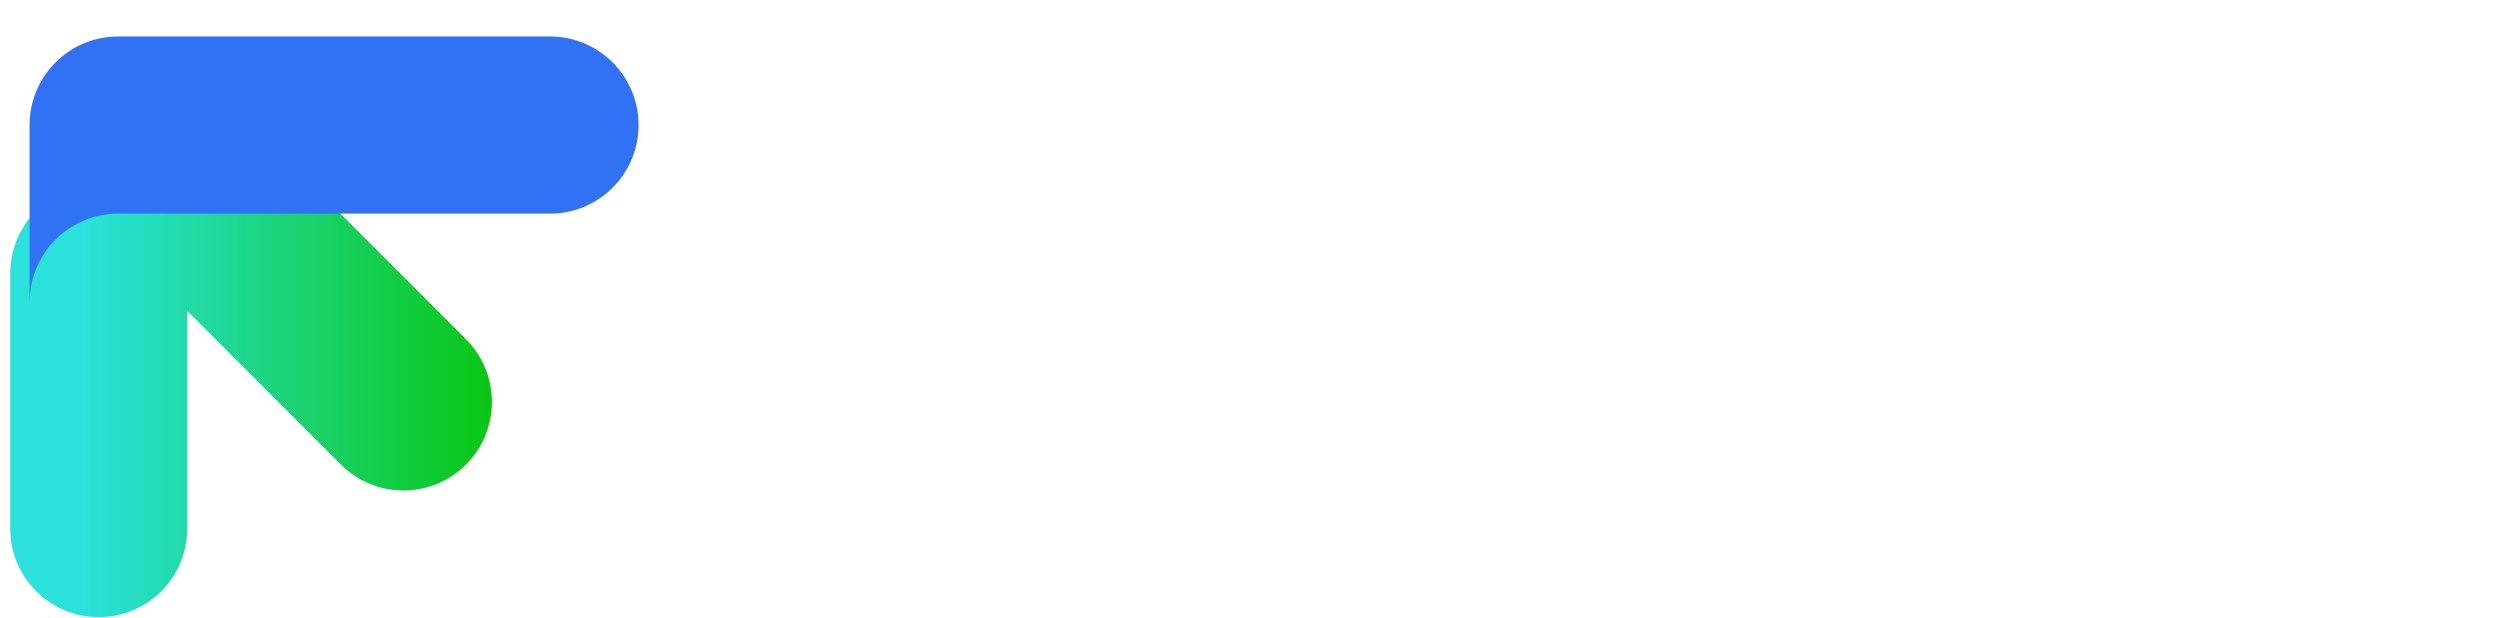 <svg fill="none" height="64" viewBox="0 0 259 64" width="259" xmlns="http://www.w3.org/2000/svg" xmlns:xlink="http://www.w3.org/1999/xlink"><filter id="a" color-interpolation-filters="sRGB" filterUnits="userSpaceOnUse" height="35.528" width="71.091" x="-.937" y="-.219"><feFlood flood-opacity="0" result="BackgroundImageFix"/><feColorMatrix in="SourceAlpha" result="hardAlpha" type="matrix" values="0 0 0 0 0 0 0 0 0 0 0 0 0 0 0 0 0 0 127 0"/><feOffset dx="2" dy="3"/><feGaussianBlur stdDeviation="2"/><feColorMatrix type="matrix" values="0 0 0 0 0.62 0 0 0 0 0.694 0 0 0 0 0.729 0 0 0 0.75 0"/><feBlend in2="BackgroundImageFix" mode="normal" result="effect1_dropShadow_9261_54264"/><feBlend in="SourceGraphic" in2="effect1_dropShadow_9261_54264" mode="normal" result="shape"/></filter><linearGradient id="b" gradientUnits="userSpaceOnUse" x1="1.066" x2="50.966" y1="41.54" y2="41.54"><stop offset=".15" stop-color="#2ae1dc"/><stop offset="1" stop-color="#0ac613"/></linearGradient><clipPath id="c"><path d="m0 0h258.016v64h-258.016z"/></clipPath><g clip-path="url(#c)"><g fill="#fff"><path d="m203.029.411h-15.907v5.067h12.196l-12.196 12.205 3.58 3.583 12.327-12.336v12.467h5.064v-15.918c0-2.798-2.268-5.067-5.064-5.067z"/><path d="m98.492.411h-16.239c-1.741 0-3.154 1.412-3.154 3.156v17.826h5.243v-6.87h8.908c.872 0 1.577-.706 1.577-1.578v-2.09c0-.872-.705-1.578-1.577-1.578h-8.908v-3.623h14.151c.872 0 1.577-.706 1.577-1.578v-2.087c0-.872-.705-1.578-1.577-1.578z"/><path d="m125.83 33.888h8.908c.872 0 1.578-.706 1.578-1.578v-2.09c0-.872-.706-1.578-1.578-1.578h-16.239c-1.741 0-3.154 1.412-3.154 3.156v6.804c0 1.742 1.411 3.156 3.154 3.156h12.574v2.622h-14.151c-.872 0-1.577.706-1.577 1.578v2.09c0 .872.705 1.578 1.577 1.578h16.239c1.741 0 3.155-1.412 3.155-3.156v-8.882c0-.595-.484-1.079-1.079-1.079h-14.65v-2.622z"/><path d="m197.086 28.642h-2.088c-.872 0-1.578.706-1.578 1.578v6.29h-10.485v-6.29c0-.872-.705-1.578-1.577-1.578h-2.089c-.871 0-1.577.706-1.577 1.578v17.829c0 .872.706 1.578 1.577 1.578h2.089c.872 0 1.577-.706 1.577-1.578v-6.29h10.485v6.29c0 .872.706 1.578 1.578 1.578h2.088c.872 0 1.577-.706 1.577-1.578v-17.829c0-.872-.705-1.578-1.577-1.578z"/><path d="m221.345 28.642h-17.817c-.871 0-1.577.706-1.577 1.578v2.09c0 .872.706 1.578 1.577 1.578h6.286v14.161c0 .872.705 1.578 1.577 1.578h2.089c.871 0 1.577-.706 1.577-1.578v-14.161h6.285c.872 0 1.577-.706 1.577-1.578v-2.09c0-.872-.705-1.578-1.577-1.578z"/><path d="m254.862.411h-17.817v20.985h17.817c1.743 0 3.154-1.412 3.154-3.156v-14.673c0-1.745-1.411-3.156-3.154-3.156zm-2.089 14.428c0 .361-.146.691-.383.928s-.562.383-.925.383h-9.175v-10.495h9.173c.365 0 .69.146.927.383.242.237.383.562.383.925v7.873z"/><path d="m82.764 28.642h-2.088c-.872 0-1.577.706-1.577 1.578v17.829c0 .872.705 1.578 1.577 1.578h2.088c.872 0 1.577-.706 1.577-1.578v-17.829c0-.872-.705-1.578-1.577-1.578z"/><path d="m145.204 28.642h-2.089c-.872 0-1.577.706-1.577 1.578v17.829c0 .872.705 1.578 1.577 1.578h2.089c.871 0 1.577-.706 1.577-1.578v-17.829c0-.872-.706-1.578-1.577-1.578z"/><path d="m147.246.411h-14.662c-1.741 0-3.154 1.412-3.154 3.156v17.073c0 .416.337.756.755.756h3.734c.416 0 .756-.338.756-.756v-4.81c0-.36.146-.686.383-.92.234-.234.554-.378.912-.383h7.88c.363 0 .691.146.927.383.237.237.381.56.383.918v4.81c0 .416.338.756.756.756h3.734c.415 0 .756-.338.756-.756v-6.58c0-1.742-1.411-3.156-3.155-3.156 1.741 0 3.155-1.412 3.155-3.156v-4.177c0-1.742-1.411-3.156-3.155-3.156zm-7.331 8.869h-3.933c-.362 0-.69-.146-.927-.383-.234-.234-.378-.555-.383-.913v-1.019c0-.363.147-.691.383-.928.232-.232.547-.376.9-.381h7.905c.358.003.681.149.915.383s.378.555.383.913v1.019c0 .363-.146.691-.383.928-.234.234-.554.378-.912.383h-3.948z"/><path d="m230.253.411h-14.662c-1.741 0-3.154 1.412-3.154 3.156v17.073c0 .416.337.756.755.756h3.734c.416 0 .756-.338.756-.756v-4.81c0-.36.146-.686.383-.92.234-.234.554-.378.912-.383h7.88c.363 0 .69.146.927.383.237.237.381.56.383.918v4.81c0 .416.338.756.756.756h3.734c.415 0 .755-.338.755-.756v-6.58c0-1.742-1.41-3.156-3.154-3.156 1.741 0 3.154-1.412 3.154-3.156v-4.177c0-1.742-1.41-3.156-3.154-3.156zm-7.331 8.869h-3.933c-.363 0-.69-.146-.927-.383-.234-.234-.378-.555-.383-.913v-1.019c0-.363.146-.691.383-.928.232-.232.547-.376.9-.381h7.905c.358.003.68.149.915.383.234.234.378.555.383.913v1.019c0 .363-.146.691-.383.928-.235.234-.555.378-.912.383h-3.948z"/><path d="m157.631 34.272c.237-.237.559-.383.922-.383h12.844c.871 0 1.577-.706 1.577-1.578v-2.09c0-.872-.706-1.578-1.577-1.578h-16.24c-1.741 0-3.154 1.412-3.154 3.156v14.673c0 1.742 1.411 3.156 3.154 3.156h14.663c1.74 0 3.154-1.412 3.154-3.156v-6.804c0-1.742-1.411-3.156-3.154-3.156h-5.734c-.872 0-1.578.706-1.578 1.578v2.09c0 .872.706 1.578 1.578 1.578h3.645v1.505c-.043.285-.171.539-.365.734-.237.237-.562.383-.925.383h-7.885c-.363 0-.691-.146-.927-.386-.237-.237-.383-.562-.383-.925v-7.871c0-.363.146-.691.385-.928z"/><path d="m121.252.411h-14.662c-1.744 0-3.154 1.412-3.154 3.156v14.673c0 1.745 1.41 3.156 3.154 3.156h14.662c1.744 0 3.154-1.412 3.154-3.156v-14.673c0-1.745-1.41-3.156-3.154-3.156zm-2.088 14.229c-.026.403-.199.769-.469 1.034-.292.295-.695.474-1.141.474h-7.566c-.36-.003-.69-.149-.927-.388-.237-.237-.383-.562-.383-.925v-7.866c.003-.366.149-.691.388-.928.232-.234.547-.378.897-.383h7.918c.35.008.668.149.902.383.235.234.381.56.383.918v7.682z"/><path d="m106.95 28.642h-14.662c-1.741 0-3.154 1.412-3.154 3.156v17.829h5.243v-14.118c0-.449.181-.852.476-1.147.295-.295.695-.474 1.141-.474h7.555c.363 0 .691.146.927.383.237.237.383.562.383.925v3.938 5.246 5.246h5.243v-17.831c0-1.742-1.411-3.156-3.154-3.156z"/><path d="m181.855.998v17.242c0 1.745-1.411 3.156-3.155 3.156h-19.902c-1.744 0-3.154-1.412-3.154-3.156v-17.242c0-.325.264-.59.584-.59h4.071c.323 0 .585.265.585.59v13.841c0 .361.146.686.383.925.236.237.567.383.927.383h2.62l.023.003c.355-.008.672-.154.904-.388.237-.237.383-.562.383-.928v-7.601c0-.872.705-1.578 1.577-1.578h2.089c.871 0 1.577.706 1.577 1.578v7.619c.007.358.148.676.383.91.236.242.566.383.927.383h2.625c.36 0 .683-.144.919-.381.237-.237.383-.567.383-.928l.008-3.933v-9.905c0-.325.259-.59.584-.59h4.069c.325 0 .59.265.59.59z"/><path d="m81.759 64c-.234 0-.464-.025-.688-.076-.224-.051-.436-.124-.635-.222-.199-.098-.383-.219-.549-.363-.166-.144-.31-.31-.431-.497-.121-.186-.214-.398-.285-.63-.068-.232-.101-.484-.101-.754v-3.59h1.597v3.58c0 .164.023.315.071.454.045.139.116.257.207.358.091.101.204.179.34.237.136.058.292.086.471.086.186 0 .35-.028.484-.086.136-.058.247-.136.335-.237.088-.101.154-.222.194-.358.04-.136.063-.29.063-.454v-3.58h1.597v3.59c0 .406-.073.769-.217 1.084-.144.318-.34.582-.587.797s-.529.378-.852.489c-.323.111-.66.166-1.015.166z"/><path d="m88.051 64c-.179 0-.365-.018-.564-.053-.197-.035-.401-.096-.612-.179-.212-.086-.428-.197-.647-.335-.219-.139-.441-.31-.665-.517l.909-1.142c.166.151.325.275.474.376.151.101.292.179.426.237s.26.101.375.124c.116.023.222.038.322.038.088 0 .169-.008.242-.023.073-.013.136-.035.192-.066.053-.03.096-.066.123-.111.03-.043.045-.096.045-.154 0-.081-.018-.151-.053-.209-.035-.058-.091-.114-.166-.161-.076-.05-.176-.098-.3-.144-.123-.045-.272-.096-.446-.151-.265-.081-.509-.176-.733-.29-.227-.111-.421-.244-.587-.398-.164-.154-.295-.333-.385-.534-.093-.202-.139-.436-.139-.698 0-.282.058-.537.174-.759.116-.222.272-.411.469-.567.197-.154.428-.272.695-.355.267-.081.549-.123.849-.123.413 0 .816.083 1.209.252s.763.401 1.111.698l-.834 1.18c-.297-.232-.569-.406-.816-.514s-.459-.166-.635-.166c-.176 0-.31.028-.416.081-.106.056-.159.131-.159.232 0 .134.078.247.232.34.154.093.375.181.663.262.312.088.59.189.829.3.239.111.438.244.6.398.161.154.285.328.365.527.081.199.123.431.123.691 0 .3-.063.567-.186.804-.123.237-.29.436-.499.6-.209.164-.451.29-.723.376-.275.086-.559.131-.859.131z"/><path d="m85.775 55.887h4.28v1.064h-4.28z"/><path d="m93.996 59.767h1.572v-1.896h1.597v1.896h.67v1.248h-.67v.446c0 .27-.033.522-.101.754-.068.232-.164.441-.285.63-.123.189-.267.353-.436.497-.166.144-.353.265-.552.363-.202.098-.413.172-.64.222-.227.05-.456.076-.69.076s-.466-.025-.69-.076-.438-.123-.64-.222c-.202-.098-.388-.219-.557-.363s-.317-.31-.441-.497c-.123-.187-.219-.398-.29-.63-.068-.232-.103-.484-.103-.754v-3.59h1.597v3.58c0 .164.025.315.075.454.05.139.123.257.219.358.096.101.214.179.353.237.139.058.297.086.476.086.189 0 .35-.028.489-.086.139-.058.255-.136.348-.237.093-.101.161-.222.207-.358.045-.139.068-.29.068-.454v-.436h-1.572v-1.248z"/><path d="m97.752 55.887v1.064h-3.164c-.267 0-.489-.035-.67-.103-.181-.068-.325-.156-.436-.265-.111-.108-.189-.227-.237-.358-.048-.131-.07-.257-.07-.381v-.776h1.335v.434c0 .26.174.388.521.388h2.723z"/><path d="m102.39 57.803c.252 0 .489.048.708.149.221.098.413.247.577.441.163.194.294.441.388.734.095.295.143.635.143 1.021v3.784h-1.6v-3.769c0-.325-.07-.565-.214-.716-.143-.151-.345-.229-.607-.229-.108 0-.214.018-.32.053s-.209.086-.31.149c-.1.063-.191.136-.277.222-.085.086-.158.176-.224.272-.063.098-.113.199-.151.305-.035.106-.056.212-.056.315v3.398h-1.599v-6.061h1.584v1.034c.167-.229.33-.418.492-.562.161-.144.322-.255.483-.335.162-.081.323-.136.487-.164.163-.028.327-.04.496-.04z"/><path d="m111.427 63.932h-1.318l-1.076-6.061h1.61l.471 3.005.952-3.005h1.043l.955 3.005.706-5.584h1.615l-1.31 8.64h-1.326l-1.159-3.734-1.161 3.734z"/><path d="m120.101 61.64h-1.721c0 .146.036.28.111.398.073.118.172.219.29.302.121.083.254.146.403.192.149.045.297.068.446.068.214 0 .408-.04.582-.123s.322-.199.446-.345c.123-.146.217-.323.285-.529.068-.207.1-.429.1-.673 0-.307-.04-.57-.123-.786s-.194-.398-.333-.537c-.141-.139-.302-.242-.488-.308-.187-.066-.386-.098-.597-.098-.131 0-.265.015-.404.045-.138.03-.277.081-.418.151s-.279.161-.418.277c-.139.113-.275.255-.406.423l-.952-.923c.151-.227.333-.424.539-.595.207-.169.426-.313.658-.426.232-.113.468-.199.715-.257.245-.058.484-.088.716-.088.438 0 .849.07 1.229.209.381.141.711.343.99.61.28.267.499.593.658.981s.239.829.239 1.324c0 .323-.038.623-.113.9-.076.277-.182.529-.32.756-.139.227-.3.429-.489.605-.189.176-.395.323-.617.444-.224.121-.461.212-.711.272-.252.063-.506.093-.768.093-.423 0-.809-.071-1.159-.214s-.65-.343-.899-.603c-.252-.26-.446-.57-.582-.933s-.207-.766-.207-1.213c0-.056.003-.136.01-.247.005-.108.023-.242.048-.396h3.265v1.245z"/><path d="m125.714 64c-.179 0-.366-.018-.565-.053-.196-.035-.4-.096-.612-.179-.211-.086-.428-.197-.647-.335-.219-.139-.441-.31-.665-.517l.909-1.142c.166.151.325.275.474.376.151.101.292.179.425.237.134.058.26.101.376.124.116.023.222.038.322.038.089 0 .169-.008.242-.023.073-.013.136-.035.192-.066.053-.03.095-.066.123-.111.03-.043.045-.096.045-.154 0-.081-.017-.151-.052-.209-.036-.058-.091-.114-.167-.161-.075-.05-.176-.098-.3-.144-.123-.045-.272-.096-.445-.151-.265-.081-.509-.176-.734-.29-.226-.111-.42-.244-.587-.398-.163-.154-.294-.333-.385-.534-.093-.202-.139-.436-.139-.698 0-.282.058-.537.174-.759.116-.222.272-.411.469-.567.196-.154.428-.272.695-.355.267-.081.549-.123.849-.123.413 0 .816.083 1.209.252s.764.401 1.111.698l-.833 1.18c-.298-.232-.57-.406-.817-.514s-.458-.166-.635-.166c-.176 0-.309.028-.415.081-.106.056-.159.131-.159.232 0 .134.078.247.232.34.153.093.375.181.662.262.313.088.59.189.829.3.24.111.439.244.6.398s.285.328.365.527c.081.199.124.431.124.691 0 .3-.063.567-.187.804-.123.237-.29.436-.499.6-.209.164-.451.29-.723.376-.274.086-.559.131-.859.131z"/><path d="m127.979 56.064h-1.297c-.091 0-.164.023-.217.071-.055.048-.081.103-.081.171 0 .025 0 .053.003.078.003.025.01.056.023.083.012.03.03.063.053.096.022.033.052.071.095.108l-.919.524c-.101-.086-.179-.176-.24-.272-.06-.096-.108-.189-.141-.28-.032-.091-.055-.174-.065-.25-.01-.076-.015-.136-.015-.184 0-.189.04-.353.118-.487s.184-.244.313-.328c.128-.083.277-.146.44-.184.164-.038.335-.058.509-.058h1.426v.91z"/><path d="m129.399 63.932v-6.061h1.598v6.061z"/><path d="m134.575 64c-.459 0-.9-.101-1.326-.3-.425-.199-.828-.519-1.206-.956l.955-1.018c.156.187.307.338.448.451.144.113.28.199.411.26s.257.101.375.118c.121.02.234.028.348.028.171 0 .337-.033.501-.101.164-.068.31-.171.438-.31.129-.139.232-.318.31-.532s.119-.469.119-.764c0-.267-.038-.502-.114-.708-.075-.207-.176-.381-.3-.522-.125-.141-.272-.247-.438-.32s-.34-.108-.521-.108c-.136 0-.272.015-.411.045-.139.03-.275.078-.411.149-.133.068-.262.161-.385.277-.124.116-.234.26-.338.431l-1.043-1.006c.318-.424.693-.746 1.124-.973.431-.224.912-.335 1.441-.335.29 0 .564.033.824.101.259.068.501.164.723.29.222.126.423.28.599.461.179.182.33.388.454.618.126.229.222.479.29.751s.1.562.1.867c0 .335-.037.643-.11.928-.074.282-.177.539-.31.769-.134.229-.293.431-.476.608-.184.176-.386.323-.608.441-.219.118-.453.207-.703.267-.249.06-.503.091-.765.091z"/><path d="m132.072 55.887h4.918v1.064h-4.918z"/><path d="m140.61 64c-.179 0-.365-.018-.564-.053-.197-.035-.401-.096-.612-.179-.212-.086-.429-.197-.648-.335-.219-.139-.441-.31-.665-.517l.91-1.142c.166.151.325.275.473.376.151.101.292.179.426.237.133.058.259.101.375.124.116.023.222.038.323.038.088 0 .169-.008.242-.023.073-.013.136-.035.191-.066.053-.03.096-.066.124-.111.03-.043.045-.096.045-.154 0-.081-.018-.151-.053-.209s-.091-.114-.166-.161c-.076-.05-.177-.098-.3-.144s-.272-.096-.446-.151c-.264-.081-.509-.176-.733-.29-.227-.111-.421-.244-.587-.398-.164-.154-.295-.333-.386-.534-.093-.202-.138-.436-.138-.698 0-.282.058-.537.174-.759.116-.222.272-.411.468-.567.197-.154.429-.272.696-.355.267-.081.549-.123.849-.123.413 0 .816.083 1.209.252s.763.401 1.111.698l-.834 1.18c-.297-.232-.569-.406-.816-.514s-.459-.166-.635-.166-.31.028-.416.081c-.106.056-.158.131-.158.232 0 .134.078.247.231.34.154.093.376.181.663.262.312.088.589.189.829.3.239.111.438.244.599.398.162.154.285.328.366.527.08.199.123.431.123.691 0 .3-.063.567-.186.804-.124.237-.29.436-.499.6-.209.164-.451.29-.723.376-.275.086-.559.131-.859.131z"/><path d="m142.878 56.064h-1.298c-.091 0-.164.023-.216.071-.056.048-.081.103-.081.171 0 .025 0 .053.002.078.003.025.011.056.023.083.013.03.03.063.053.096.023.033.053.071.096.108l-.92.524c-.101-.086-.179-.176-.239-.272-.061-.096-.108-.189-.141-.28-.033-.091-.056-.174-.066-.25-.01-.076-.015-.136-.015-.184 0-.189.04-.353.119-.487.078-.134.183-.244.312-.328.128-.083.277-.146.441-.184.164-.038.335-.058.509-.058h1.426v.91z"/><path d="m146.37 63.998c-.257 0-.499-.038-.728-.111-.23-.073-.441-.176-.635-.31-.197-.134-.37-.292-.527-.479-.156-.187-.287-.393-.398-.62-.108-.227-.191-.471-.252-.734-.058-.262-.088-.532-.088-.814 0-.461.078-.882.234-1.263.157-.381.376-.711.653-.983.28-.275.61-.489.993-.64s.798-.229 1.249-.229c.373 0 .726.053 1.056.159s.622.262.871.469c.25.207.446.461.592.764.144.303.217.653.217 1.046v3.681h-1.597v-3.673c0-.159-.025-.305-.076-.436-.05-.131-.126-.242-.224-.338s-.219-.166-.36-.219c-.141-.053-.302-.078-.484-.078-.214 0-.413.04-.599.123-.184.083-.348.199-.487.35-.138.151-.247.335-.327.55-.081.214-.119.454-.119.716 0 .199.026.398.076.598s.121.378.214.539c.093.161.209.29.343.391.133.098.284.149.453.149.056 0 .106 0 .156-.007.051-.005.101-.015.154-.03s.106-.038.161-.063c.056-.028.114-.063.179-.108l.61 1.051c-.197.199-.403.34-.625.423s-.451.126-.69.126z"/><path d="m157.79 61.64h-1.721c0 .146.035.28.111.398.073.118.171.219.289.302.121.083.255.146.404.192.148.045.297.068.446.068.214 0 .408-.04.581-.123.174-.083.323-.199.446-.345.124-.146.217-.323.285-.529.068-.207.101-.429.101-.673 0-.307-.04-.57-.124-.786-.083-.217-.194-.398-.332-.537-.141-.139-.302-.242-.489-.308-.186-.066-.385-.098-.597-.098-.131 0-.265.015-.403.045-.139.03-.277.081-.418.151s-.28.161-.418.277c-.139.113-.275.255-.406.423l-.952-.923c.151-.227.332-.424.539-.595.206-.169.426-.313.657-.426.232-.113.469-.199.716-.257.244-.058.483-.088.715-.088.439 0 .849.07 1.23.209.38.141.71.343.99.61.279.267.499.593.657.981.159.388.24.829.24 1.324 0 .323-.038.623-.114.9-.075.277-.181.529-.32.756-.138.227-.299.429-.488.605-.189.176-.396.323-.618.444-.224.121-.461.212-.71.272-.252.063-.506.093-.768.093-.424 0-.809-.071-1.159-.214-.351-.144-.65-.343-.9-.603-.252-.26-.446-.57-.582-.933s-.206-.766-.206-1.213c0-.056.002-.136.01-.247.005-.108.022-.242.048-.396h3.265v1.245z"/><path d="m154.223 55.887h5.557v1.064h-5.557z"/><path d="m163.28 64c-.252 0-.489-.048-.711-.149-.221-.098-.413-.247-.576-.441-.164-.197-.295-.441-.388-.734-.096-.295-.144-.635-.144-1.021v-3.784h1.6v3.769c0 .325.07.565.214.716.143.154.345.229.607.229.108 0 .214-.018.32-.053.108-.035.212-.086.31-.149s.191-.136.277-.222c.086-.086.161-.176.224-.272.063-.098.114-.199.151-.305.038-.106.056-.212.056-.315v-3.398h1.6v6.061h-1.585v-1.034c-.166.234-.33.421-.491.565-.162.144-.323.255-.484.335s-.323.134-.486.161c-.164.028-.328.04-.497.04z"/><path d="m170.089 63.932h-1.597v-5.125c0-.257.033-.494.096-.711.063-.217.148-.421.259-.613s.24-.373.388-.547c.149-.174.308-.345.479-.519-.038.015-.088.03-.151.045s-.134.03-.212.043c-.078.013-.161.023-.249.028-.088.005-.174.003-.26-.008-.254-.023-.499-.076-.735-.151-.237-.078-.439-.179-.605-.305l.431-.882c.128.073.257.134.383.179s.247.081.357.103c.111.023.212.04.303.045.088.007.158.01.211.01.152 0 .33-.023.545-.066.211-.045.443-.131.695-.262l.733.938c-.161.144-.307.302-.438.479-.131.176-.245.365-.34.567-.096.202-.169.413-.22.635-.05.222-.075.449-.075.678v5.438z"/><path d="m173.478 60.594c-.091.114-.164.214-.222.297s-.103.164-.136.239c-.033.076-.055.151-.068.229-.012.078-.02.166-.02.265 0 .121.023.237.068.35.045.111.111.209.194.295.083.086.184.151.3.202.118.051.247.076.388.076s.264-.025.383-.073c.118-.048.219-.114.302-.199s.149-.179.197-.29c.047-.111.07-.227.07-.348 0-.114-.013-.227-.035-.338-.023-.111-.066-.214-.129-.307-.063-.093-.146-.169-.252-.229-.105-.061-.241-.096-.405-.108v-.953l1.181-1.83h1.703l-1.33 2.032c.096.076.192.169.292.277.101.108.192.234.273.378.08.144.148.303.201.479.053.176.078.373.078.59s-.03.429-.088.63c-.058.202-.144.388-.254.565-.111.176-.242.335-.396.479s-.322.267-.511.371c-.189.103-.391.181-.608.239-.216.055-.44.083-.672.083s-.461-.028-.675-.083c-.215-.056-.416-.136-.603-.239-.186-.103-.355-.227-.508-.371-.154-.144-.285-.303-.391-.479-.106-.176-.191-.366-.252-.565-.06-.202-.088-.411-.088-.63 0-.139.013-.265.035-.378.023-.113.056-.219.099-.318.042-.098.088-.187.143-.27.053-.083.111-.159.169-.234.098-.121.194-.239.287-.35.093-.113.161-.207.202-.285-.033-.058-.073-.121-.121-.189-.048-.068-.109-.134-.184-.192-.076-.058-.164-.106-.27-.146-.103-.04-.229-.058-.375-.058-.038 0-.096.005-.169.013-.076.007-.159.025-.247.05v-1.377c.061-.015.136-.023.222-.028.086-.005.156-.007.209-.007.171 0 .33.03.474.088.143.06.274.136.39.234.116.096.217.204.302.325.086.121.154.239.207.363.038-.088.063-.179.076-.27.012-.091.015-.204.012-.338l-.007-.396h1.33c.015.297.005.603-.025.915-.031.313-.106.618-.222.91-.03.081-.063.156-.096.227s-.07.141-.111.212c-.04.071-.088.144-.138.217-.053.073-.114.154-.182.242z"/><path d="m181.484 57.803c.252 0 .488.048.707.149.222.098.414.247.577.441.164.194.295.441.388.734.096.295.144.635.144 1.021v3.784h-1.6v-3.769c0-.325-.07-.565-.214-.716-.144-.151-.345-.229-.607-.229-.108 0-.214.018-.32.053s-.209.086-.31.149-.191.136-.277.222-.159.176-.224.272c-.063.098-.114.199-.151.305-.036.106-.056.212-.056.315v3.398h-1.6v-6.061h1.585v1.034c.166-.229.33-.418.491-.562.162-.144.323-.255.484-.335s.323-.136.486-.164c.164-.028.328-.04.497-.04z"/><path d="m183.562 56.064h-1.297c-.091 0-.164.023-.217.071-.055.048-.081.103-.081.171 0 .025 0 .053.003.078.003.025.01.056.023.083.012.03.03.063.053.096.022.033.052.071.095.108l-.919.524c-.101-.086-.179-.176-.24-.272-.06-.096-.108-.189-.141-.28-.032-.091-.055-.174-.065-.25-.01-.076-.015-.136-.015-.184 0-.189.04-.353.118-.487s.184-.244.313-.328c.128-.083.277-.146.44-.184.164-.038.335-.058.509-.058h1.426v.91z"/><path d="m190.184 59.182c-.104 0-.212.015-.323.043s-.221.081-.332.161c-.111.078-.222.187-.33.32-.109.136-.212.31-.313.524l-1.232-.691c.081-.247.202-.476.363-.688s.35-.396.569-.55c.22-.154.467-.275.736-.363.27-.088.559-.131.862-.131.355 0 .687.048.992.144s.57.234.794.421c.224.186.4.413.529.688.128.272.196.587.202.94 0 .214-.036.436-.101.668-.063.232-.154.476-.27.736-.101.209-.204.421-.312.635-.109.214-.217.429-.323.643-.108.214-.211.426-.31.635-.1.209-.191.413-.277.613h-1.254l-1.787-3.353h1.693l.532 1.233c.04.091.071.176.093.26.02.081.041.174.053.272h.018c.012-.098.022-.194.035-.287.013-.096.03-.174.058-.232.058-.139.118-.282.184-.436.065-.154.126-.305.181-.461.056-.156.101-.31.136-.466.036-.154.053-.305.053-.449 0-.136-.025-.255-.075-.358-.051-.103-.119-.189-.202-.26-.086-.071-.184-.123-.295-.159-.11-.035-.226-.053-.347-.053z"/><path d="m190.105 55.92c0-.151.036-.29.104-.424.068-.131.164-.247.282-.343.121-.098.259-.174.421-.23.158-.055.332-.083.514-.083.181 0 .35.028.508.083.159.056.298.134.416.23.119.098.212.212.28.343s.103.272.103.424c0 .151-.035.29-.103.418-.068.129-.164.242-.28.34-.118.098-.257.174-.416.229-.158.056-.33.083-.508.083-.179 0-.356-.028-.514-.083-.162-.055-.3-.134-.421-.229-.121-.098-.214-.212-.282-.34-.068-.129-.104-.27-.104-.418zm.875.015c0 .053.01.101.03.149s.048.088.086.124c.037.035.08.063.131.083.05.02.108.03.173.03.066 0 .124-.01.174-.03.053-.02.096-.048.134-.083s.065-.076.085-.124c.021-.048.031-.096.031-.149 0-.053-.01-.101-.031-.149-.02-.045-.047-.088-.085-.121-.038-.033-.081-.063-.134-.081-.053-.018-.111-.03-.174-.03-.128 0-.229.035-.307.111-.076.073-.113.164-.113.27z"/><path d="m194.899 57.768c.378 0 .701.058.965.174.267.116.484.277.65.484.169.207.29.449.368.729s.116.582.116.908v3.872h-1.597v-3.943c0-.146-.015-.272-.048-.378-.033-.106-.076-.189-.126-.255-.053-.066-.111-.113-.174-.144-.065-.03-.128-.045-.191-.045s-.134.008-.215.025c-.08.018-.168.051-.262.103-.093.053-.191.126-.294.222-.104.096-.207.222-.31.381l-.98-.89c.128-.224.269-.413.428-.57.156-.156.325-.285.501-.383.179-.098.366-.171.562-.214.197-.045.398-.068.607-.068z"/><path d="m201.364 57.811c.235 0 .466.025.691.076.224.05.435.123.632.222.196.098.378.219.544.363s.31.31.428.497c.119.189.212.398.278.628.065.232.1.481.1.754v3.587h-1.597v-3.572c0-.164-.02-.315-.063-.454-.043-.139-.106-.257-.194-.358-.088-.101-.199-.179-.335-.237-.136-.058-.297-.086-.484-.086-.186 0-.335.028-.471.086-.136.058-.249.136-.34.237-.091.101-.161.219-.207.358-.045.139-.07.29-.07.454v3.572h-1.597v-3.587c0-.272.032-.522.1-.754.069-.229.162-.439.283-.628.121-.186.264-.353.43-.497.169-.144.351-.265.55-.363.199-.098.408-.171.632-.222s.453-.076.688-.076z"/><path d="m204.623 55.887v1.064h-3.164c-.267 0-.489-.035-.67-.103-.181-.068-.325-.156-.436-.265s-.189-.227-.237-.358c-.047-.131-.07-.257-.07-.381v-.776h1.335v.434c0 .26.174.388.522.388h2.723z"/><path d="m207.788 63.998c-.257 0-.499-.038-.728-.111-.23-.073-.441-.176-.635-.31-.197-.134-.37-.292-.527-.479-.156-.187-.287-.393-.398-.62-.108-.227-.191-.471-.252-.734-.058-.262-.088-.532-.088-.814 0-.461.078-.882.234-1.263.157-.381.376-.711.653-.983.28-.275.61-.489.993-.64s.798-.229 1.249-.229c.373 0 .726.053 1.056.159s.622.262.871.469c.25.207.446.461.592.764.144.303.217.653.217 1.046v3.681h-1.597v-3.673c0-.159-.025-.305-.076-.436-.05-.131-.126-.242-.224-.338s-.219-.166-.36-.219c-.141-.053-.302-.078-.484-.078-.214 0-.413.04-.599.123-.184.083-.348.199-.487.35-.138.151-.247.335-.327.55-.081.214-.119.454-.119.716 0 .199.026.398.076.598s.121.378.214.539c.093.161.209.29.343.391.133.098.284.149.453.149.056 0 .106 0 .156-.007.051-.005.101-.015.154-.03s.106-.038.161-.063c.056-.028.114-.063.179-.108l.61 1.051c-.197.199-.403.34-.625.423s-.451.126-.69.126z"/></g><path d="m48.283 35.156-15.998-16.009h-22.057c-1.149 0-2.252.212-3.268.605-3.446 1.316-5.898 4.659-5.898 8.574v26.436c0 5.065 4.104 9.172 9.165 9.172 2.529 0 4.827-1.031 6.487-2.685 1.66-1.661 2.683-3.953 2.683-6.487v-22.564l15.919 15.931c3.58 3.582 9.384 3.582 12.964 0 1.786-1.787 2.683-4.14 2.683-6.487 0-2.347-.897-4.699-2.683-6.487z" fill="url(#b)"/><g filter="url(#a)"><path d="m64.155 9.958c0 5.065-4.104 9.172-9.17 9.172h-44.756c-1.149 0-2.252.212-3.268.605-3.446 1.316-5.898 4.659-5.898 8.574v-18.351c.003-4.896 3.834-8.897 8.654-9.164.166-.008.34-.013.511-.013h44.756c2.537 0 4.827 1.031 6.487 2.685 1.653 1.661 2.683 3.953 2.683 6.492z" fill="#3172f4"/></g></g></svg>